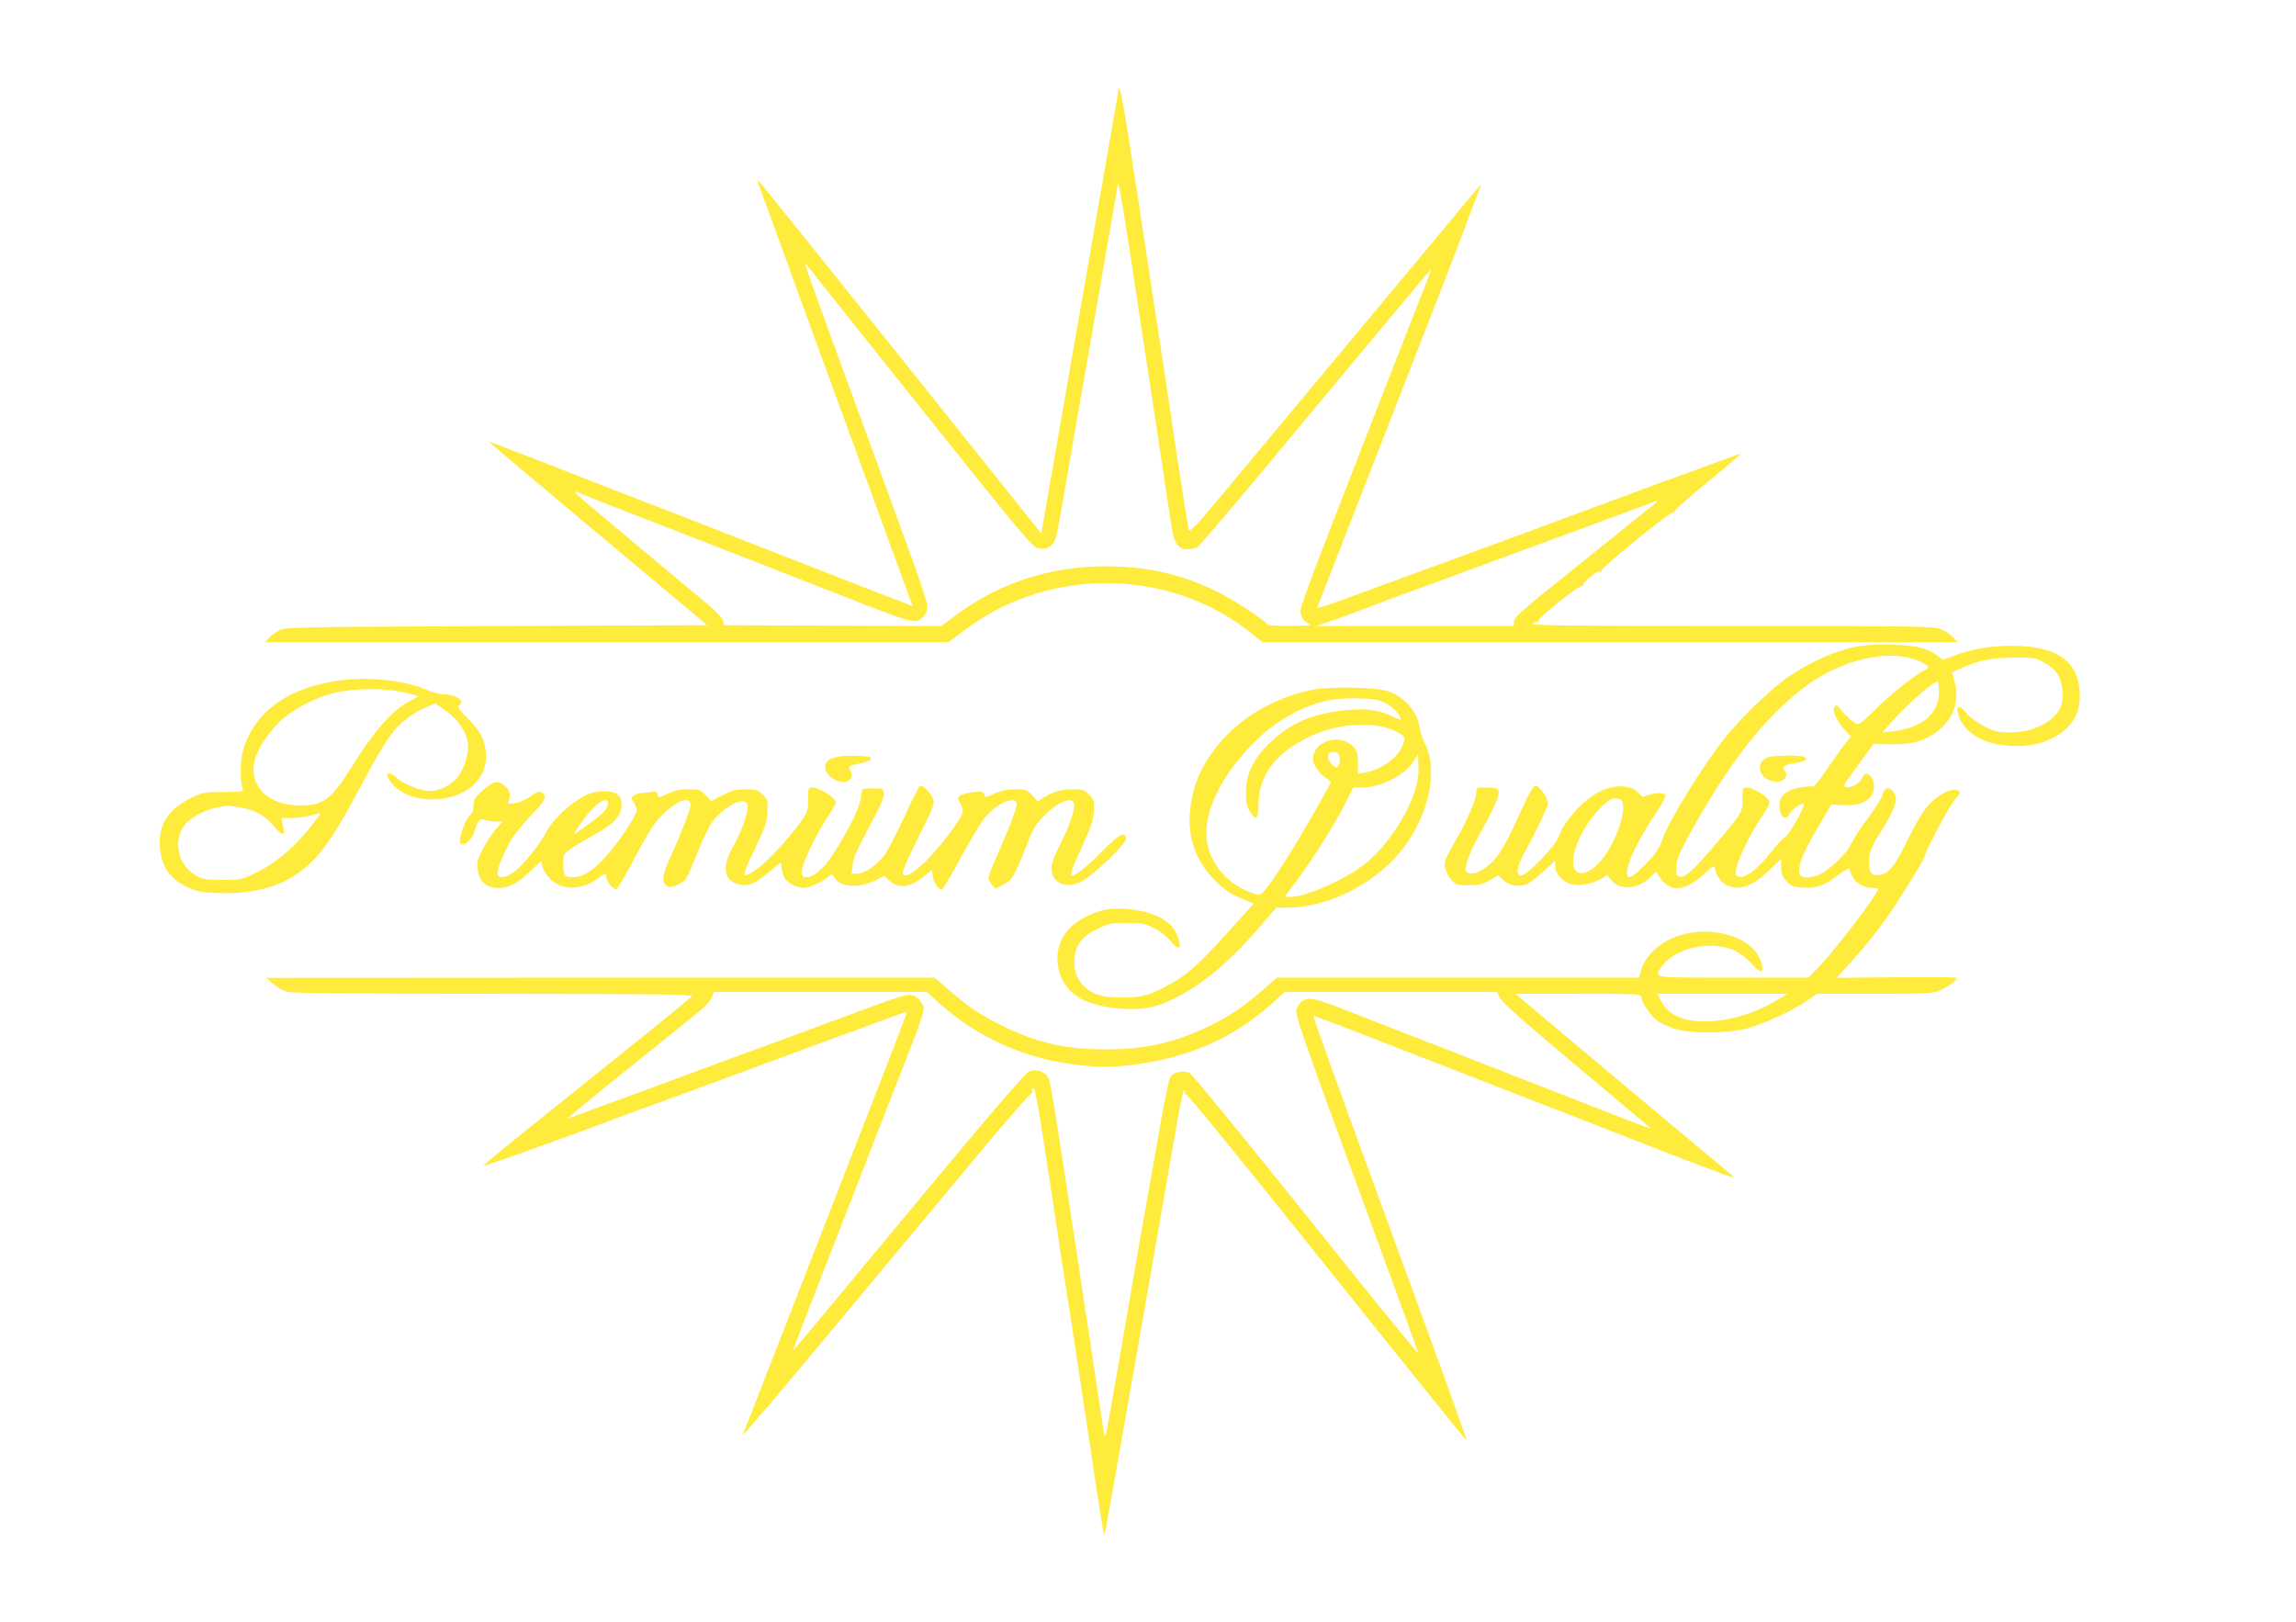 <?xml version="1.0" standalone="no"?>
<!DOCTYPE svg PUBLIC "-//W3C//DTD SVG 20010904//EN"
 "http://www.w3.org/TR/2001/REC-SVG-20010904/DTD/svg10.dtd">
<svg version="1.0" xmlns="http://www.w3.org/2000/svg"
 width="1280pt" height="904pt" viewBox="0 0 1280 904"
 preserveAspectRatio="xMidYMid meet">
<g transform="translate(0,904) scale(0.1,-0.1)"
fill="#ffeb3b" stroke="none">
<path d="M6236 8540 c-3 -19 -24 -136 -45 -260 -22 -124 -71 -407 -110 -630
-59 -338 -246 -1410 -269 -1544 l-7 -40 -789 987 c-434 543 -790 986 -792 984
-2 -2 7 -32 21 -68 13 -35 69 -188 124 -339 54 -151 150 -412 211 -580 61
-168 187 -512 280 -765 92 -253 181 -497 198 -542 l30 -81 -66 25 c-37 13
-209 80 -382 148 -648 253 -818 319 -925 361 -196 75 -416 161 -615 239 -107
42 -235 92 -285 110 l-90 34 40 -36 c22 -19 296 -250 609 -512 l569 -476
-1174 -5 c-1106 -5 -1176 -6 -1210 -23 -20 -10 -47 -29 -60 -43 l-22 -24 1905
0 1906 0 94 70 c473 357 1155 344 1609 -32 l47 -38 1938 0 1937 0 -24 26 c-13
15 -42 35 -65 45 -39 18 -95 19 -1170 19 -974 1 -1126 3 -1110 15 10 8 23 12
29 8 6 -3 7 -1 3 5 -8 13 232 205 246 196 6 -4 8 -2 5 3 -9 14 80 86 94 77 7
-4 9 -3 6 4 -8 11 377 325 399 325 7 0 11 3 9 7 -3 4 81 78 186 164 105 86
187 156 182 156 -4 0 -51 -16 -103 -36 -52 -19 -149 -55 -215 -79 -66 -23
-183 -66 -260 -95 -77 -28 -180 -67 -230 -85 -49 -18 -153 -57 -230 -85 -77
-29 -225 -84 -330 -122 -248 -91 -382 -140 -480 -176 -330 -122 -464 -170
-487 -176 l-26 -6 40 102 c38 99 216 554 580 1488 93 239 187 482 208 540 21
58 49 133 63 168 14 34 24 62 23 62 -2 0 -43 -48 -92 -107 -49 -60 -97 -117
-106 -128 -34 -40 -1009 -1210 -1213 -1455 -171 -206 -211 -249 -217 -234 -4
11 -32 186 -63 389 -30 204 -82 548 -115 765 -33 217 -81 528 -105 690 -84
551 -102 648 -109 610z m59 -880 c26 -168 53 -345 60 -395 8 -49 18 -119 24
-155 25 -163 84 -554 96 -635 7 -49 21 -137 29 -195 9 -58 22 -138 28 -179 13
-91 37 -123 90 -123 20 0 45 6 56 14 16 11 342 397 532 628 48 59 647 777 738
885 19 22 31 33 29 25 -3 -8 -44 -114 -92 -235 -98 -249 -340 -870 -516 -1325
-66 -168 -119 -318 -119 -335 1 -36 18 -61 51 -74 17 -7 -11 -10 -102 -10 -99
-1 -129 2 -139 13 -24 30 -191 137 -281 181 -196 95 -389 139 -619 138 -304 0
-590 -93 -826 -269 l-86 -64 -606 2 -606 3 -6 25 c-3 14 -36 50 -75 83 -39 33
-216 181 -395 330 -424 355 -392 324 -290 282 47 -19 231 -91 410 -160 438
-170 617 -240 1000 -390 423 -166 422 -165 465 -125 18 17 25 34 25 60 0 21
-45 157 -109 330 -59 162 -168 459 -241 660 -73 201 -179 490 -235 643 -56
152 -99 277 -96 277 3 0 15 -13 26 -29 11 -15 294 -370 629 -789 562 -703 612
-762 644 -768 50 -10 84 12 99 61 6 22 32 162 57 310 26 149 58 333 71 410 14
77 41 230 60 340 18 110 41 238 49 285 8 47 29 164 45 260 17 96 37 213 46
260 8 47 15 92 16 100 2 36 21 -65 64 -350z m2925 -1432 c-14 -11 -180 -145
-369 -297 -392 -314 -411 -330 -411 -360 l0 -21 -552 0 -553 0 90 30 c50 17
124 44 165 60 41 16 138 52 215 81 209 76 386 141 615 226 113 41 246 90 295
108 50 18 171 63 270 100 99 36 196 72 215 80 47 19 49 18 20 -7z"/>
<path d="M10350 5436 c-124 -26 -253 -84 -380 -169 -90 -61 -257 -221 -347
-332 -130 -162 -322 -474 -360 -585 -14 -42 -35 -72 -88 -127 -39 -40 -78 -73
-88 -73 -50 0 14 162 137 345 37 54 64 105 62 112 -7 16 -62 16 -101 -1 -27
-11 -32 -10 -48 11 -43 55 -157 52 -248 -6 -85 -54 -173 -158 -200 -236 -17
-51 -176 -215 -208 -215 -35 0 -25 51 30 150 50 89 119 235 119 252 0 29 -48
98 -69 98 -14 0 -36 -40 -96 -172 -81 -179 -120 -240 -188 -289 -44 -32 -94
-38 -104 -13 -10 27 24 113 92 234 36 63 72 137 81 164 20 59 13 66 -63 66
-50 0 -53 -2 -53 -25 0 -42 -48 -155 -116 -272 -58 -101 -64 -116 -58 -149 4
-20 19 -51 35 -68 26 -29 32 -31 96 -31 56 0 77 5 117 28 l49 27 28 -26 c34
-33 95 -42 137 -20 17 9 58 41 91 72 l61 56 0 -31 c0 -41 44 -90 92 -100 47
-11 120 3 164 30 l35 21 20 -26 c48 -62 150 -55 220 15 26 26 39 34 39 23 0
-9 15 -31 34 -50 59 -59 131 -44 232 49 38 34 54 44 54 32 0 -34 32 -84 65
-99 71 -34 143 -9 241 85 l64 62 0 -46 c0 -37 6 -53 29 -79 24 -27 36 -32 88
-36 78 -6 120 9 199 69 35 26 64 43 64 38 0 -6 7 -26 16 -44 17 -37 66 -65
113 -65 17 0 31 -3 31 -6 0 -27 -237 -338 -333 -437 l-55 -57 -421 0 c-463 0
-441 -3 -398 61 51 76 185 127 306 115 83 -7 140 -36 196 -98 52 -58 71 -55
54 6 -44 159 -329 226 -522 124 -72 -39 -130 -103 -147 -163 l-13 -45 -1008 0
-1009 0 -83 -71 c-105 -91 -170 -135 -284 -193 -192 -96 -364 -136 -588 -136
-228 0 -392 38 -590 138 -112 56 -177 100 -282 191 l-83 71 -1862 0 -1863 -1
37 -33 c21 -18 55 -38 76 -44 29 -9 336 -12 1158 -12 967 -1 1116 -3 1100 -15
-10 -8 -32 -27 -50 -42 -30 -27 -154 -128 -808 -652 -169 -135 -305 -247 -303
-249 2 -2 72 21 157 51 84 31 186 67 226 81 62 22 270 99 477 176 28 10 118
43 200 73 262 96 408 150 805 297 58 21 149 55 203 74 53 20 140 52 192 71 52
19 96 35 98 35 7 0 -5 -32 -361 -945 -174 -448 -429 -1102 -489 -1255 -25 -63
-49 -126 -55 -140 -5 -14 -5 -20 -1 -15 110 126 203 235 532 630 215 259 418
502 450 540 32 39 183 220 336 403 152 183 281 330 286 327 5 -3 6 0 3 8 -3 8
-1 18 4 21 13 8 28 -79 112 -634 38 -256 74 -492 80 -525 6 -33 35 -224 65
-425 31 -201 73 -484 95 -630 22 -146 42 -269 44 -275 1 -5 8 17 14 50 22 120
152 858 207 1175 31 179 81 462 110 630 29 168 66 378 81 467 16 89 32 159 36
157 5 -3 5 -10 2 -16 -4 -7 -2 -8 4 -4 6 4 323 -384 787 -965 427 -534 778
-969 780 -967 4 3 -96 280 -425 1178 -318 868 -431 1183 -427 1186 2 2 143
-50 313 -117 170 -67 354 -138 409 -159 55 -21 188 -73 295 -115 107 -42 229
-90 270 -105 41 -16 174 -67 295 -115 296 -116 592 -231 690 -266 76 -27 79
-27 55 -6 -14 12 -241 202 -505 422 -263 220 -527 442 -587 493 l-109 92 351
0 c331 0 350 -1 350 -18 0 -27 53 -106 88 -131 17 -12 57 -31 89 -43 84 -31
303 -31 417 0 93 26 246 96 327 152 l59 40 322 0 c303 0 326 2 368 21 42 19
90 55 90 68 0 3 -151 5 -336 3 l-336 -3 67 73 c93 100 175 204 255 323 65 97
170 271 170 281 0 22 138 283 167 315 30 33 34 42 22 50 -38 25 -134 -29 -192
-109 -20 -27 -61 -101 -93 -166 -66 -137 -101 -183 -150 -192 -48 -9 -64 8
-64 67 0 61 10 86 71 182 50 77 79 143 79 177 0 10 -8 28 -18 40 -22 28 -49
18 -57 -22 -4 -16 -40 -74 -81 -128 -41 -54 -82 -118 -93 -142 -20 -46 -90
-118 -156 -162 -46 -30 -122 -37 -131 -11 -15 39 10 107 91 246 l84 144 60 -3
c102 -6 166 24 177 84 11 61 -39 122 -61 73 -15 -33 -58 -61 -88 -57 -26 3
-25 6 61 122 l87 119 95 -2 c112 -2 176 14 247 62 100 69 140 173 110 286
l-15 53 53 24 c97 43 173 58 295 58 108 1 118 -1 165 -27 68 -37 98 -83 103
-158 5 -72 -8 -108 -58 -153 -54 -49 -139 -78 -232 -79 -67 0 -85 4 -142 32
-37 18 -80 49 -99 71 -42 50 -61 52 -52 8 17 -87 105 -157 221 -177 144 -25
268 -2 358 66 69 53 101 117 101 203 -1 190 -122 280 -378 280 -118 0 -226
-18 -323 -55 l-63 -24 -26 21 c-57 45 -123 61 -260 64 -83 2 -154 -2 -195 -10z
m348 -81 c57 -26 63 -37 30 -52 -49 -22 -194 -138 -274 -219 -60 -61 -89 -84
-102 -80 -20 7 -74 56 -96 88 -12 16 -19 19 -27 11 -18 -18 8 -80 52 -128 l38
-41 -36 -44 c-19 -25 -65 -89 -101 -142 -35 -54 -68 -95 -73 -92 -4 2 -36 0
-70 -5 -77 -13 -119 -47 -119 -99 0 -65 36 -95 58 -47 10 22 69 62 78 53 9
-10 -83 -175 -103 -184 -11 -5 -49 -44 -82 -87 -71 -90 -134 -139 -171 -135
-22 3 -25 7 -22 37 4 47 77 200 141 294 43 64 50 80 41 97 -14 26 -90 70 -122
70 -24 0 -25 -2 -24 -64 1 -74 0 -76 -148 -250 -122 -144 -170 -188 -199 -184
-20 3 -22 9 -21 55 1 43 12 70 69 175 220 400 416 652 640 824 206 158 480
221 643 149z m112 -171 c0 -122 -92 -201 -257 -221 l-58 -6 42 49 c79 93 238
234 264 234 5 0 9 -25 9 -56z m-1762 -633 c5 -46 -13 -111 -52 -197 -53 -114
-137 -193 -192 -180 -78 20 -14 225 109 352 57 58 68 65 98 62 31 -3 34 -6 37
-37z m-3807 -1108 c173 -155 400 -270 629 -317 154 -31 284 -40 403 -27 335
36 594 146 816 345 l73 66 592 0 592 0 15 -32 c10 -23 138 -137 426 -378 226
-190 415 -348 418 -352 4 -4 -107 38 -247 93 -139 54 -329 129 -423 165 -93
37 -231 90 -305 119 -74 30 -218 86 -320 125 -102 39 -234 91 -295 115 -293
115 -309 120 -353 96 -11 -6 -25 -24 -32 -41 -14 -33 -10 -44 487 -1400 102
-278 188 -514 191 -525 3 -11 -277 333 -622 765 -346 432 -640 791 -653 798
-34 18 -89 7 -108 -21 -8 -12 -35 -139 -59 -282 -25 -143 -50 -285 -56 -315
-12 -65 -87 -495 -165 -950 -75 -434 -81 -467 -88 -450 -2 8 -19 112 -36 230
-17 118 -38 258 -46 310 -9 52 -36 230 -60 395 -118 777 -156 1022 -167 1049
-15 38 -65 59 -106 45 -30 -10 -216 -230 -1192 -1406 -69 -83 -126 -150 -127
-149 -2 1 36 101 83 222 47 120 143 368 214 549 71 182 170 436 220 565 51
129 118 303 151 387 32 83 59 163 59 176 0 33 -34 73 -67 80 -30 6 -75 -9
-368 -118 -226 -84 -329 -122 -475 -175 -63 -23 -176 -64 -250 -92 -74 -27
-178 -65 -230 -85 -52 -19 -153 -56 -225 -83 -71 -26 -179 -66 -240 -88 -60
-22 -119 -44 -130 -48 -11 -4 120 104 290 241 171 137 324 260 341 274 17 14
60 48 94 76 36 28 69 63 77 82 l13 33 594 0 594 0 73 -67z m4650 13 c-181
-108 -422 -142 -548 -78 -43 23 -64 43 -87 90 l-17 32 363 0 363 0 -74 -44z"/>
<path d="M9875 4823 c-89 -13 -84 -116 7 -138 54 -14 96 26 67 61 -16 20 0 31
57 40 99 15 77 44 -31 42 -38 0 -83 -3 -100 -5z"/>
<path d="M1917 5250 c-300 -34 -499 -173 -562 -394 -17 -57 -18 -180 -1 -216
5 -13 -10 -15 -106 -15 -106 0 -117 -2 -179 -31 -117 -56 -178 -139 -179 -244
0 -123 46 -202 146 -251 59 -29 77 -33 172 -37 188 -8 341 30 455 111 110 79
187 183 323 438 116 217 167 303 215 360 43 52 120 106 186 132 l41 16 54 -39
c80 -57 128 -134 128 -204 0 -54 -29 -134 -63 -173 -38 -43 -98 -72 -149 -73
-50 0 -142 36 -183 71 -59 52 -78 26 -25 -34 100 -114 346 -111 457 5 63 65
79 149 46 244 -12 34 -36 68 -82 116 -52 52 -63 69 -52 75 38 24 -18 63 -88
63 -21 0 -64 11 -94 25 -107 49 -303 72 -460 55z m278 -60 c39 -6 85 -15 104
-21 l34 -11 -57 -31 c-89 -47 -195 -168 -305 -346 -123 -198 -166 -231 -299
-231 -170 0 -277 98 -256 235 9 60 67 156 138 227 76 76 224 151 341 172 96
17 205 19 300 6z m-855 -651 c80 -13 137 -45 186 -104 20 -25 42 -44 48 -42
12 5 12 5 1 55 l-7 32 60 0 c32 0 81 7 107 15 27 8 50 13 52 11 2 -1 -28 -40
-65 -87 -88 -109 -186 -190 -291 -242 -83 -41 -86 -42 -190 -42 -98 0 -110 2
-154 28 -99 59 -125 199 -51 286 31 37 116 80 181 91 26 4 50 8 53 9 3 0 34
-4 70 -10z"/>
<path d="M7316 5195 c-213 -44 -403 -156 -529 -312 -93 -115 -140 -229 -153
-366 -12 -142 29 -266 124 -369 59 -63 98 -91 178 -123 l54 -22 -149 -165
c-165 -182 -230 -239 -341 -297 -97 -51 -145 -63 -247 -62 -109 0 -171 20
-217 71 -39 43 -51 87 -44 159 7 67 44 113 126 153 61 30 75 33 162 33 84 0
102 -3 152 -28 35 -17 72 -46 94 -73 43 -53 63 -47 44 13 -20 60 -50 92 -115
124 -76 37 -202 54 -290 38 -78 -14 -167 -62 -211 -113 -104 -121 -66 -313 77
-386 105 -55 313 -72 419 -36 185 63 369 203 565 430 l100 116 65 0 c198 1
431 106 585 265 186 191 266 487 176 656 -10 19 -21 54 -25 77 -14 93 -82 174
-175 208 -63 23 -328 29 -425 9z m407 -74 c41 -20 87 -68 87 -92 0 -3 -22 5
-50 18 -79 38 -147 46 -267 33 -180 -19 -305 -74 -418 -185 -86 -84 -128 -170
-129 -268 -1 -56 4 -80 20 -107 35 -61 49 -51 50 37 1 164 98 290 292 380 152
71 349 83 465 30 61 -28 66 -37 43 -90 -27 -65 -120 -129 -205 -143 l-41 -7 0
62 c0 55 -3 66 -28 91 -76 75 -222 28 -222 -72 0 -29 34 -80 69 -103 17 -11
31 -22 31 -25 0 -3 -49 -92 -110 -198 -111 -195 -233 -383 -270 -417 -19 -17
-21 -17 -67 0 -103 39 -177 107 -221 204 -77 168 18 413 246 639 125 123 276
205 430 232 26 5 92 8 147 7 82 -2 109 -7 148 -26z m-269 -277 c17 -7 21 -50
7 -73 -8 -12 -12 -13 -26 -1 -51 42 -37 95 19 74z m431 -221 c-51 -151 -169
-319 -286 -407 -113 -85 -322 -176 -405 -176 l-33 0 50 67 c105 138 238 349
300 476 l33 67 47 0 c106 0 235 64 287 143 l27 41 3 -67 c2 -50 -3 -84 -23
-144z"/>
<path d="M4663 4820 c-43 -10 -63 -27 -63 -54 0 -66 112 -115 144 -64 8 13 7
23 -2 39 -17 27 -13 30 56 44 37 8 57 16 57 26 0 11 -18 14 -80 16 -44 1 -95
-2 -112 -7z"/>
<path d="M2691 4634 c-44 -40 -51 -51 -51 -83 0 -25 -7 -44 -20 -56 -19 -17
-43 -73 -54 -127 -15 -66 59 -30 80 40 17 60 30 73 60 61 14 -5 41 -9 61 -9
l35 0 -39 -44 c-22 -25 -54 -74 -72 -110 -29 -55 -33 -73 -28 -113 7 -65 48
-103 113 -103 61 0 105 22 179 92 l63 58 6 -31 c3 -17 23 -48 44 -69 65 -65
172 -64 262 1 47 34 50 35 50 10 0 -26 43 -76 58 -67 6 3 54 86 106 184 81
151 105 188 159 239 80 77 147 96 147 42 0 -20 -61 -175 -123 -311 -37 -81
-39 -121 -6 -139 23 -12 82 13 104 44 8 11 38 79 66 151 29 72 66 148 83 169
73 91 187 143 194 88 5 -36 -35 -152 -80 -228 -65 -111 -54 -189 28 -212 55
-15 89 -1 181 76 28 24 53 43 55 43 2 0 5 -15 6 -32 2 -18 10 -43 18 -56 17
-26 71 -52 106 -52 30 1 107 36 134 61 21 20 21 20 37 -5 35 -53 136 -59 228
-13 l50 25 24 -24 c49 -49 115 -44 190 16 l50 40 5 -35 c5 -38 35 -78 52 -73
6 2 54 83 105 179 52 95 111 194 131 218 64 78 163 126 179 85 6 -17 -24 -100
-103 -281 -30 -67 -54 -128 -54 -136 0 -8 9 -25 19 -38 l20 -24 45 24 c50 26
62 47 132 226 33 86 47 109 99 162 65 65 134 98 157 75 19 -19 -9 -115 -63
-221 -27 -53 -52 -110 -55 -128 -18 -95 68 -145 165 -97 67 34 254 214 249
240 -8 41 -38 25 -131 -69 -81 -84 -147 -137 -169 -137 -16 0 -6 28 54 160 49
107 63 148 66 197 4 59 2 64 -26 93 -27 27 -37 30 -90 30 -65 0 -109 -12 -162
-45 l-34 -22 -32 34 c-29 31 -36 33 -95 33 -46 0 -78 -7 -116 -24 -49 -23 -51
-24 -56 -5 -5 17 -11 19 -64 13 -32 -4 -65 -13 -73 -20 -12 -12 -12 -18 3 -43
24 -41 22 -48 -27 -121 -99 -146 -232 -280 -279 -280 -29 0 -18 29 80 227 81
161 85 173 74 201 -15 36 -55 76 -72 70 -6 -2 -47 -82 -90 -177 -44 -95 -94
-191 -112 -213 -44 -55 -108 -98 -148 -98 l-32 0 6 46 c5 45 13 64 121 268 37
70 56 117 54 135 -3 25 -6 26 -63 26 -58 0 -60 -1 -62 -28 -4 -62 -40 -142
-126 -287 -73 -124 -131 -180 -187 -180 -16 0 -20 6 -20 33 0 39 80 208 144
303 25 38 46 74 46 80 0 26 -90 84 -132 84 -22 0 -23 -4 -23 -67 0 -66 -2 -70
-50 -137 -66 -91 -188 -220 -244 -257 -80 -53 -80 -41 1 127 53 110 63 139 66
196 4 64 3 69 -26 98 -28 27 -36 30 -96 30 -54 0 -75 -6 -128 -33 l-63 -33
-31 33 c-29 31 -36 33 -95 33 -46 0 -78 -7 -116 -24 -51 -24 -51 -24 -56 -4
-5 16 -11 19 -29 14 -13 -3 -37 -6 -54 -6 -16 0 -39 -6 -49 -14 -18 -13 -18
-15 -2 -39 9 -15 17 -34 17 -43 0 -29 -107 -189 -177 -264 -74 -80 -124 -110
-182 -110 -45 0 -51 9 -51 79 0 61 -10 52 214 182 75 44 111 89 111 141 0 60
-31 81 -111 76 -48 -3 -74 -11 -119 -38 -76 -46 -159 -129 -190 -189 -33 -67
-135 -191 -182 -224 -43 -30 -81 -35 -89 -12 -8 21 40 138 83 205 20 30 70 89
110 132 75 77 85 100 52 121 -13 8 -27 3 -61 -22 -26 -19 -63 -35 -87 -38 -40
-6 -41 -5 -33 18 12 30 0 62 -30 83 -36 26 -62 19 -117 -30z m699 -70 c0 -30
-22 -55 -93 -107 -91 -67 -103 -74 -92 -56 27 46 68 100 104 137 41 42 81 55
81 26z"/>
</g>
</svg>
